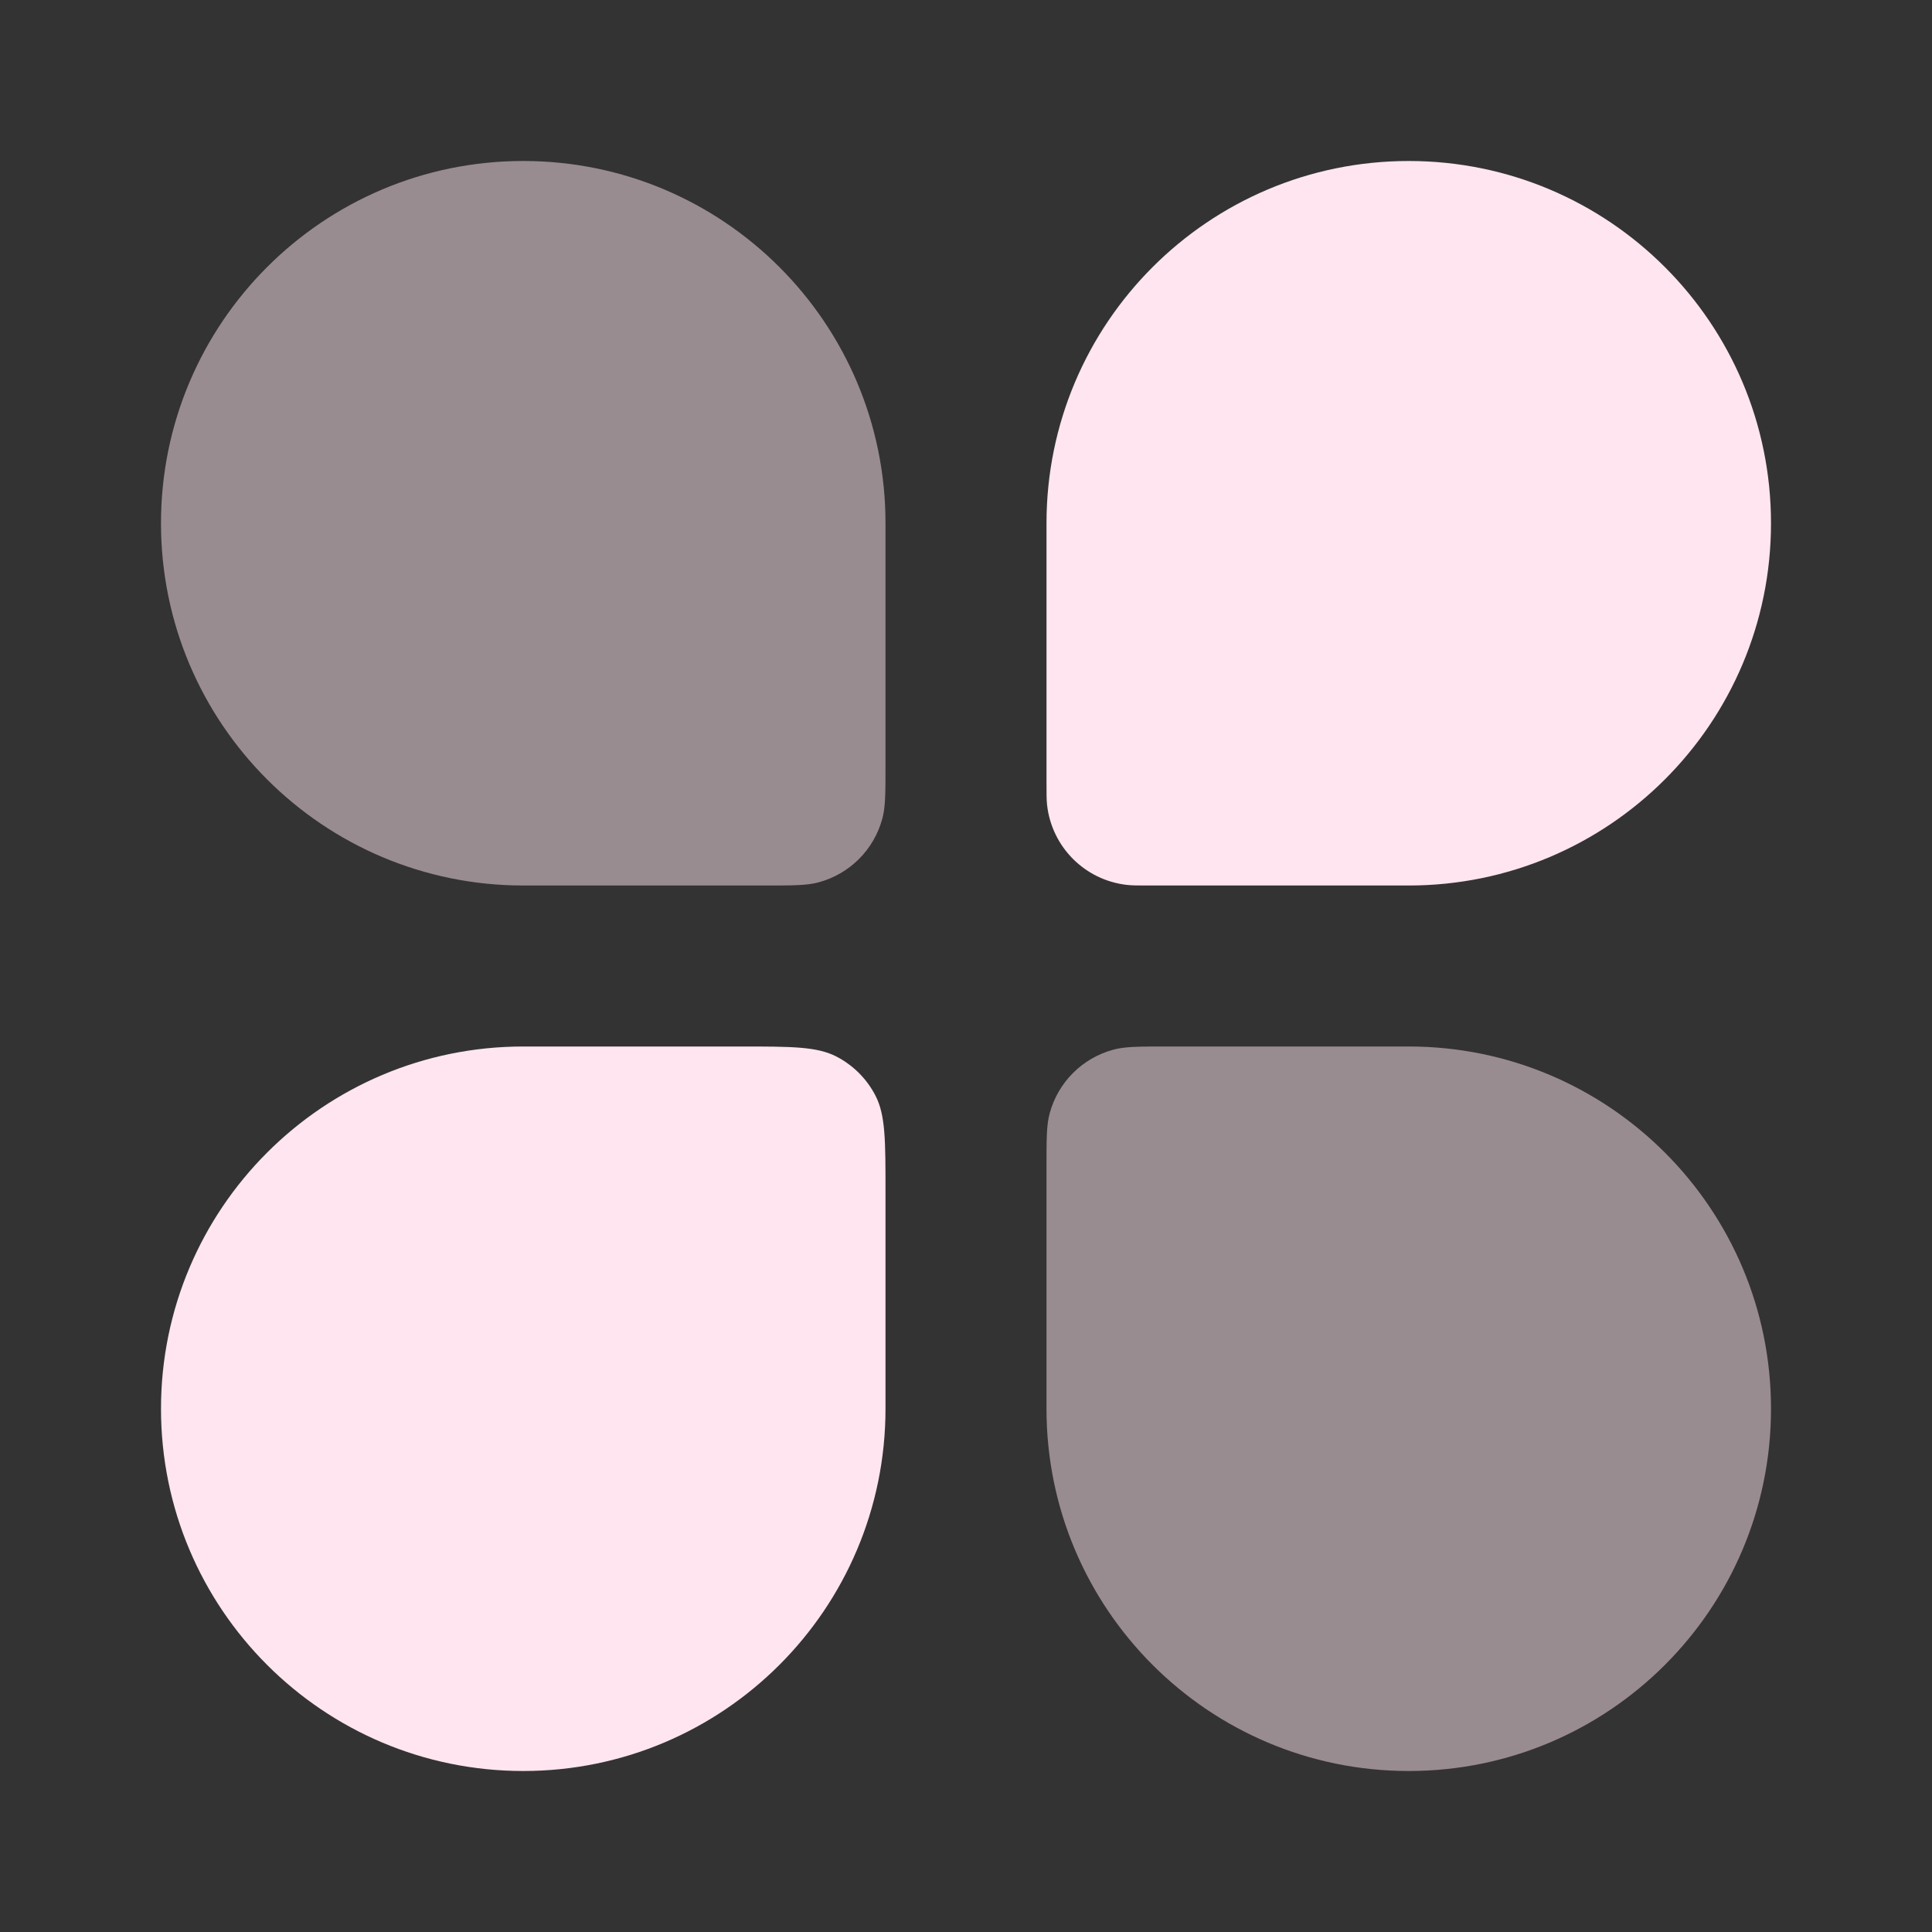 <?xml version="1.0" encoding="UTF-8"?> <svg xmlns="http://www.w3.org/2000/svg" width="36" height="36" viewBox="0 0 36 36" fill="none"><rect x="0" y="0" width="36" height="36" fill="#333333" stroke="none"/><path d="M3 26.25C3 22.522 6.022 19.5 9.75 19.5H13.8C14.745 19.5 15.218 19.5 15.579 19.684C15.896 19.846 16.154 20.104 16.316 20.421C16.5 20.782 16.5 21.255 16.5 22.2V26.25C16.5 29.978 13.478 33 9.75 33C6.022 33 3 29.978 3 26.25Z" fill="#FFE5F0"></path><path d="M19.5 9.75C19.5 6.022 22.522 3 26.25 3C29.978 3 33 6.022 33 9.75C33 13.478 29.978 16.5 26.25 16.5H21.429C21.205 16.5 21.093 16.5 20.999 16.489C20.216 16.401 19.599 15.784 19.511 15.001C19.5 14.907 19.5 14.795 19.5 14.571V9.75Z" fill="#FFE5F0"></path><g opacity="0.5"><path d="M3 9.75C3 6.022 6.022 3 9.75 3C13.478 3 16.5 6.022 16.5 9.75V14.25C16.5 14.773 16.5 15.035 16.442 15.249C16.287 15.832 15.832 16.287 15.249 16.442C15.035 16.5 14.773 16.5 14.25 16.5H9.75C6.022 16.5 3 13.478 3 9.75Z" fill="#FFE5F0"></path><path d="M19.5 21.75C19.5 21.227 19.5 20.965 19.558 20.751C19.713 20.168 20.168 19.713 20.751 19.558C20.965 19.5 21.227 19.5 21.75 19.5H26.25C29.978 19.5 33 22.522 33 26.25C33 29.978 29.978 33 26.25 33C22.522 33 19.5 29.978 19.5 26.25V21.75Z" fill="#FFE5F0"></path></g></svg> 